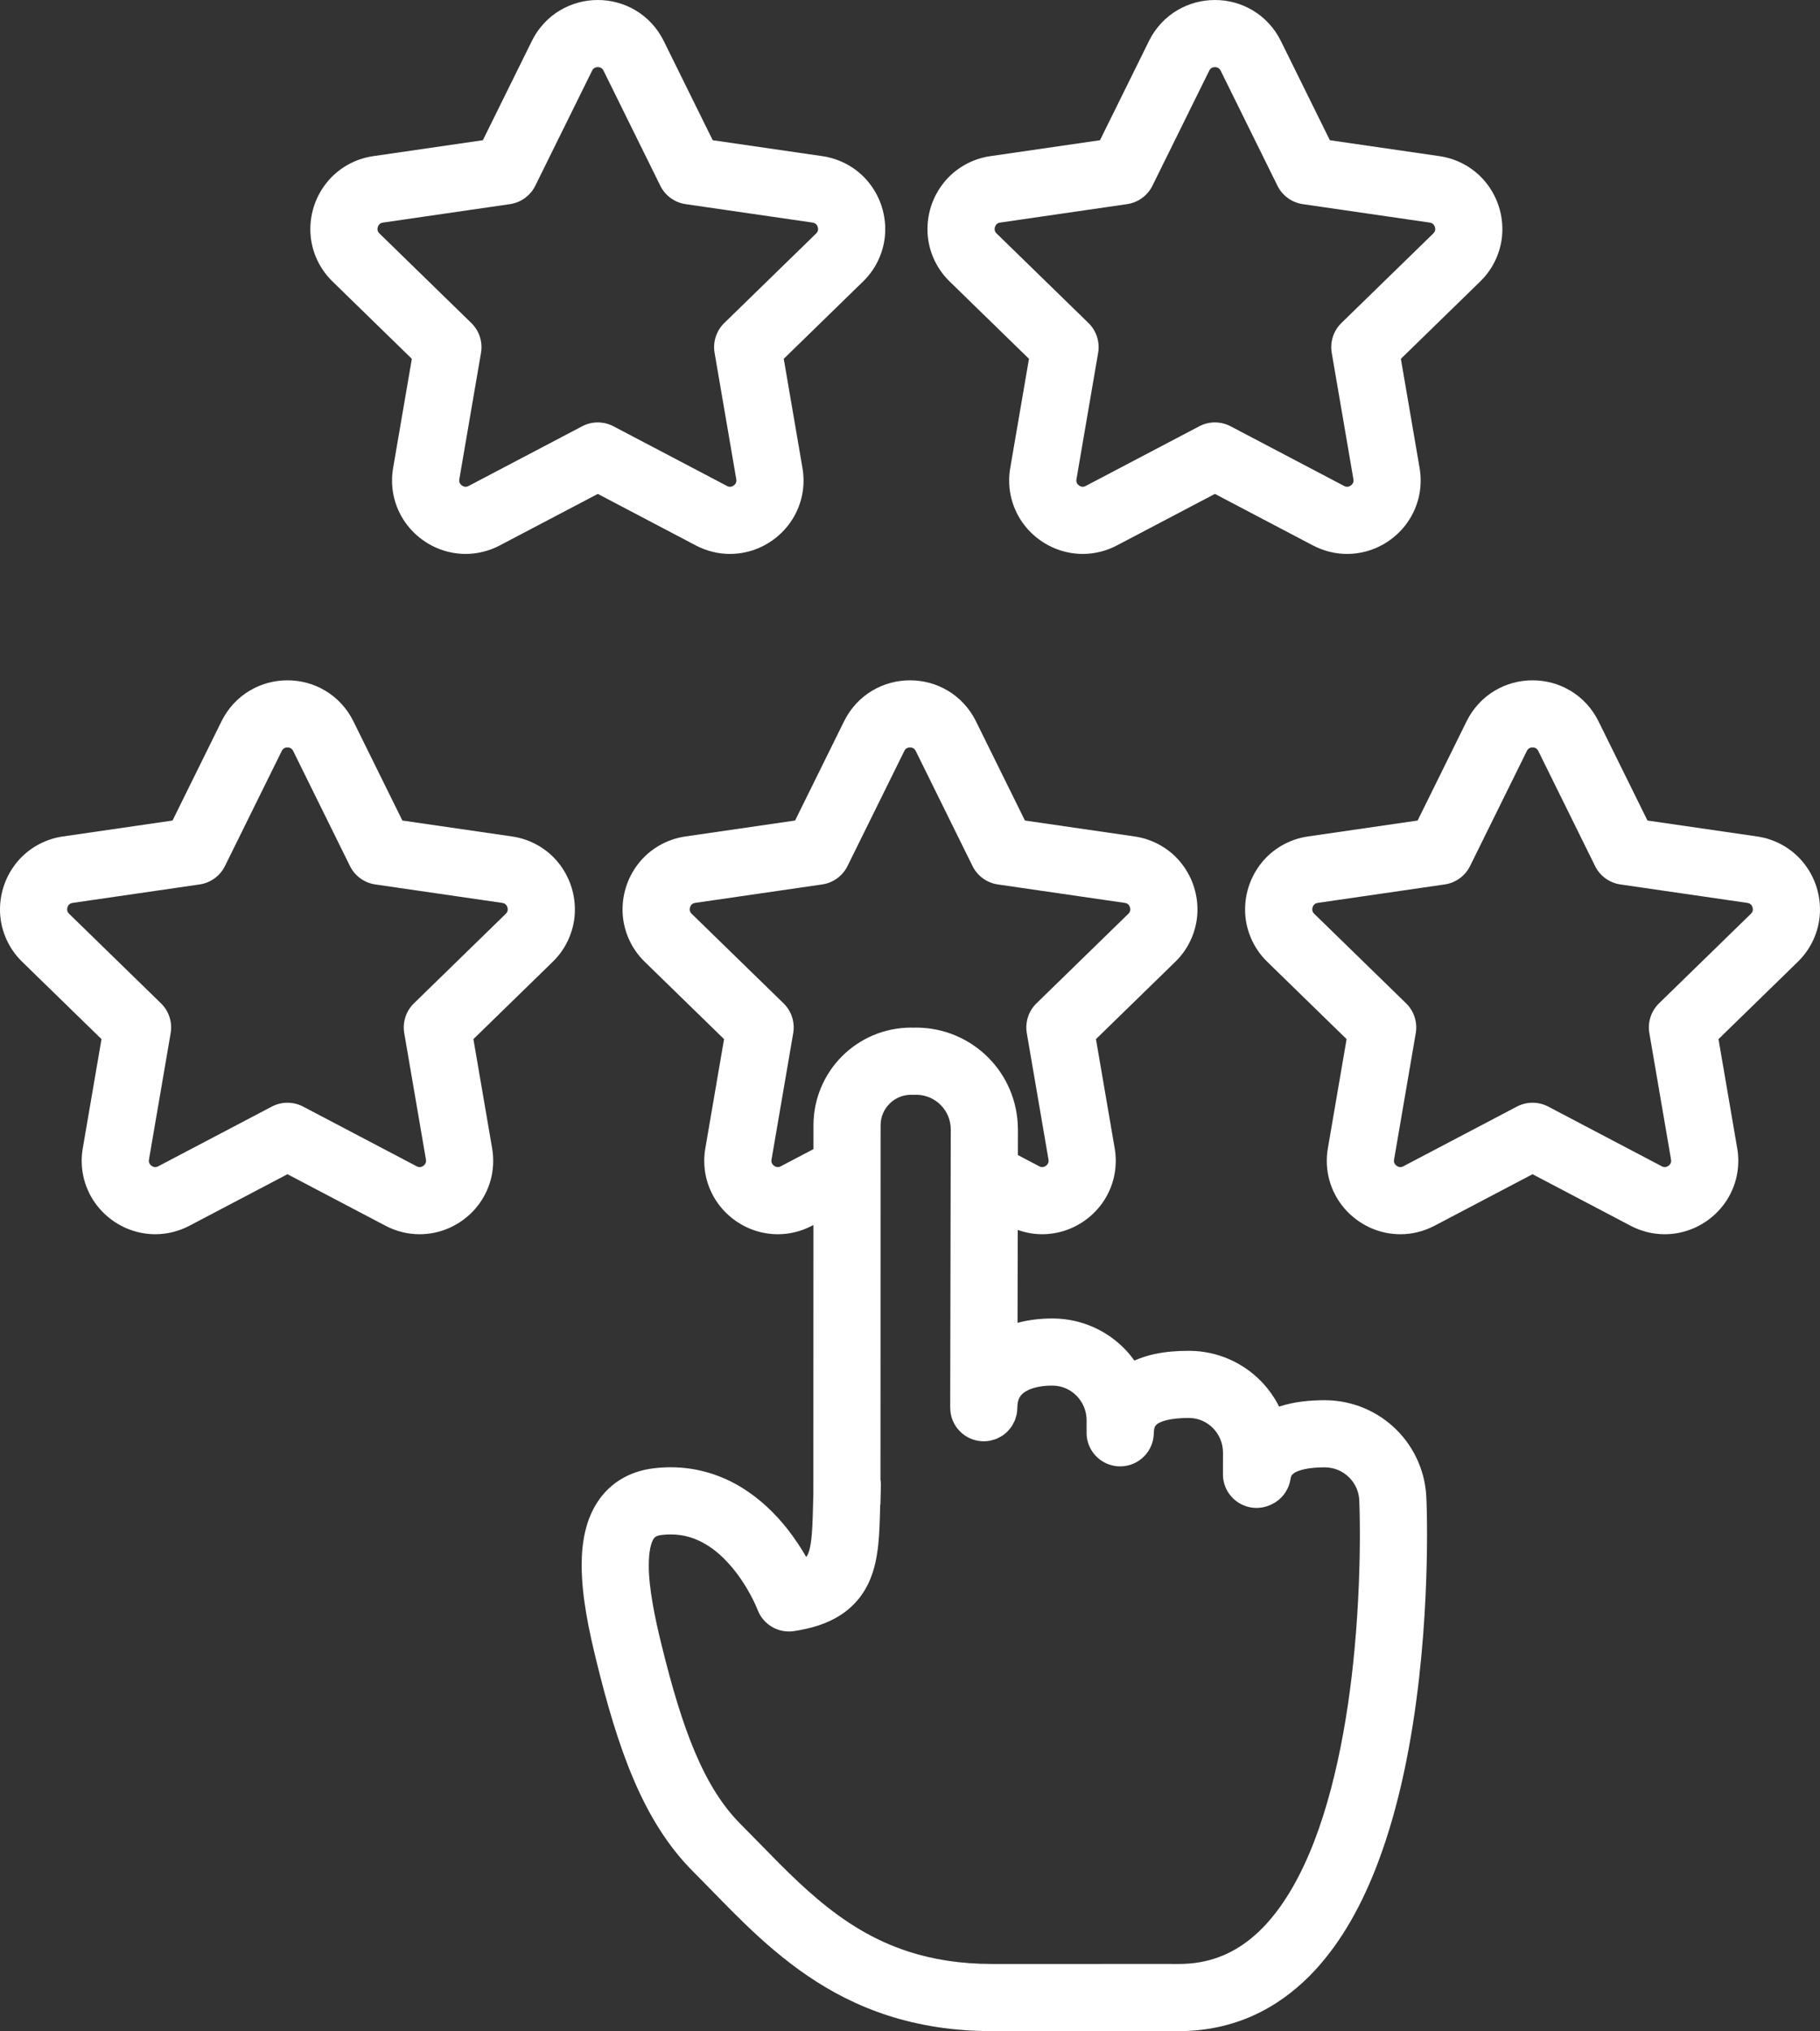<?xml version="1.0" encoding="UTF-8"?>
<svg xmlns="http://www.w3.org/2000/svg" id="Layer_2" viewBox="0 0 544.762 607.989">
  <rect x="0" y="0" width="544.762" height="607.989" fill="#333333" stroke="none"/>
  <defs>
    <style>.cls-1{fill:#fff;}</style>
  </defs>
  <g id="Layer_1-2">
    <path class="cls-1" d="m525.903,250.379l-32.781-4.763-14.659-29.703-9.012,4.448,9.011-4.45c-1.941-3.956-4.983-7.14-8.473-9.196-3.494-2.069-7.393-3.071-11.266-3.072-3.874,0-7.773,1.003-11.268,3.072-3.49,2.055-6.532,5.241-8.473,9.198l-14.66,29.703-32.78,4.763c-5.681.8-10.627,3.798-13.856,7.796-3.254,4-4.996,8.933-5.005,14.054-.036,5.516,2.193,11.383,6.662,15.698l23.719,23.12-5.599,32.648.01-.056c-.232,1.304-.341,2.598-.34,3.859-.011,6.219,2.662,11.84,6.669,15.695,4.004,3.875,9.428,6.25,15.353,6.261,3.428.007,6.992-.837,10.244-2.553l29.322-15.415,29.32,15.414c3.252,1.718,6.814,2.56,10.242,2.554,5.923-.011,11.347-2.385,15.352-6.26,4.007-3.854,6.68-9.476,6.669-15.694.001-1.252-.105-2.527-.325-3.805l-5.599-32.647,23.719-23.122c4.466-4.319,6.695-10.182,6.659-15.697-.009-5.121-1.75-10.053-5.004-14.053-3.228-3.997-8.171-6.996-13.854-7.798Zm-48.466,8.87c1.456,2.953,4.307,5.024,7.567,5.498l38.009,5.523c.687.124.87.291,1.177.621.281.328.482.885.473,1.338-.036.507-.078.765-.595,1.309l-27.498,26.804c-2.358,2.299-3.448,5.649-2.89,8.895l6.492,37.855.036.407c-.011.516-.162.847-.558,1.261-.4.394-.962.606-1.364.594-.249-.006-.482-.037-.887-.244l-33.999-17.873c-2.916-1.532-6.438-1.533-9.353,0l-33.996,17.872c-.411.209-.642.239-.893.246-.401.011-.964-.2-1.364-.594-.397-.415-.549-.747-.559-1.263l.031-.35.01-.056,6.492-37.855c.556-3.245-.533-6.597-2.89-8.895l-27.503-26.809c-.515-.543-.557-.796-.593-1.305-.009-.453.192-1.01.473-1.338.306-.33.49-.497,1.177-.621l38.012-5.523c3.258-.474,6.109-2.545,7.567-5.498l16.997-34.441c.254-.489.443-.638.701-.805.254-.154.621-.262,1.016-.261.393-.001.76.108,1.014.262.259.167.449.317.703.807h0l16.997,34.439Z"></path>
    <polygon class="cls-1" points="24.782 343.696 24.788 343.658 24.789 343.653 24.782 343.696"></polygon>
    <path class="cls-1" d="m147.624,347.5c.001-1.252-.105-2.527-.325-3.805l-5.599-32.647,23.72-23.121.006-.006c4.46-4.314,6.688-10.175,6.652-15.691-.009-5.121-1.75-10.053-5.004-14.053-3.227-3.998-8.17-6.997-13.854-7.798l-32.781-4.763-14.659-29.703-9.011,4.448,9.01-4.452c-1.941-3.955-4.983-7.139-8.473-9.194-3.494-2.069-7.393-3.071-11.266-3.072-3.874,0-7.773,1.003-11.268,3.072-3.491,2.056-6.532,5.242-8.473,9.2l-14.659,29.702-32.78,4.763c-5.682.8-10.627,3.798-13.856,7.796C1.751,262.175.009,267.108,0,272.229c-.036,5.516,2.193,11.383,6.662,15.698l23.719,23.12-5.593,32.61c-.229,1.303-.335,2.59-.334,3.84-.011,6.218,2.661,11.839,6.668,15.695,4.004,3.875,9.429,6.25,15.353,6.262,3.428.007,6.99-.836,10.244-2.553l29.321-15.415,29.319,15.414c3.254,1.718,6.816,2.56,10.244,2.554,5.923-.011,11.347-2.385,15.351-6.261,4.007-3.855,6.68-9.475,6.669-15.694Zm-42.87-88.251c1.456,2.953,4.307,5.024,7.567,5.498l38.009,5.523c.686.124.87.291,1.177.621.281.328.482.886.473,1.339-.036.506-.079.766-.595,1.309l-27.498,26.804c-2.358,2.299-3.448,5.649-2.89,8.895l6.492,37.855.036.407c-.011.516-.162.847-.558,1.262-.4.394-.962.605-1.363.594-.249-.006-.484-.038-.888-.244l-33.998-17.873c-2.916-1.532-6.439-1.533-9.354,0l-33.996,17.872c-.409.209-.644.239-.893.246-.402.011-.964-.2-1.363-.594-.397-.414-.549-.746-.559-1.264l.032-.363.007-.043,6.492-37.855c.557-3.245-.533-6.597-2.89-8.895l-27.503-26.809c-.515-.543-.556-.796-.593-1.305-.009-.453.192-1.01.473-1.338.306-.33.49-.497,1.177-.621l38.012-5.523c3.258-.474,6.109-2.545,7.567-5.498l16.998-34.441c.254-.49.443-.638.7-.805.254-.153.621-.262,1.016-.261.393-.001.76.108,1.015.262.258.168.449.318.704.808l16.995,34.438Z"></path>
    <path class="cls-1" d="m430.832,46.737l-32.781-4.763-14.659-29.703-9.012,4.448,9.011-4.45c-1.941-3.956-4.983-7.14-8.473-9.196-3.494-2.069-7.393-3.071-11.266-3.072-3.874,0-7.773,1.003-11.268,3.072-3.49,2.055-6.532,5.241-8.473,9.198l-14.66,29.703-32.78,4.763c-5.681.8-10.627,3.798-13.856,7.796-3.254,4-4.996,8.933-5.005,14.054-.036,5.516,2.193,11.383,6.662,15.698l23.719,23.12-5.599,32.648.01-.056c-.232,1.304-.341,2.598-.34,3.859-.011,6.219,2.662,11.84,6.669,15.695,4.004,3.875,9.428,6.25,15.353,6.261,3.428.007,6.992-.837,10.244-2.553l29.322-15.415,29.32,15.414c3.252,1.718,6.814,2.56,10.242,2.554,5.923-.011,11.347-2.385,15.352-6.26,4.007-3.854,6.68-9.476,6.669-15.694.001-1.252-.105-2.527-.325-3.805l-5.599-32.647,23.719-23.122c4.466-4.319,6.695-10.182,6.659-15.697-.009-5.121-1.75-10.053-5.004-14.053-3.228-3.997-8.171-6.996-13.854-7.798Zm-48.466,8.87c1.456,2.953,4.307,5.024,7.567,5.498l38.009,5.523c.687.124.87.291,1.177.621.281.328.482.885.473,1.338-.036.507-.078.765-.595,1.309l-27.498,26.804c-2.358,2.299-3.448,5.649-2.89,8.895l6.492,37.855.036.407c-.011.516-.162.847-.558,1.261-.4.394-.962.606-1.364.594-.249-.006-.482-.037-.887-.244l-33.999-17.873c-2.916-1.532-6.438-1.533-9.353,0l-33.996,17.872c-.411.209-.642.239-.893.246-.401.011-.964-.2-1.364-.594-.397-.415-.549-.747-.559-1.263l.031-.35.01-.056,6.492-37.855c.556-3.245-.533-6.597-2.89-8.895l-27.503-26.809c-.515-.543-.557-.796-.593-1.305-.009-.453.192-1.01.473-1.338.306-.33.49-.497,1.177-.621l38.012-5.523c3.258-.474,6.109-2.545,7.567-5.498l16.997-34.441c.254-.489.443-.638.701-.805.254-.154.621-.262,1.016-.261.393-.001.76.108,1.014.262.259.167.449.317.703.807h0l16.997,34.439Z"></path>
    <path class="cls-1" d="m240.516,143.858c.001-1.252-.105-2.527-.325-3.805l-5.599-32.647,23.72-23.121.006-.006c4.46-4.314,6.688-10.175,6.652-15.691-.009-5.121-1.75-10.053-5.004-14.053-3.227-3.998-8.17-6.997-13.854-7.798l-32.781-4.763-14.659-29.703-9.011,4.448,9.01-4.452c-1.941-3.955-4.983-7.139-8.473-9.194C186.704,1.004,182.805.001,178.932,0c-3.874,0-7.773,1.003-11.268,3.072-3.491,2.056-6.532,5.242-8.473,9.2l-14.659,29.702-32.78,4.763c-5.682.8-10.627,3.798-13.856,7.796-3.254,4-4.996,8.933-5.005,14.054-.036,5.516,2.193,11.383,6.662,15.698l23.719,23.12-5.593,32.61c-.229,1.303-.335,2.59-.334,3.84-.011,6.218,2.661,11.839,6.668,15.695,4.004,3.875,9.429,6.25,15.353,6.262,3.428.007,6.99-.836,10.244-2.553l29.321-15.415,29.319,15.414c3.254,1.718,6.816,2.56,10.244,2.554,5.923-.011,11.347-2.385,15.351-6.261,4.007-3.855,6.68-9.475,6.669-15.694Zm-42.87-88.251c1.456,2.953,4.307,5.024,7.567,5.498l38.009,5.523c.686.124.87.291,1.177.621.281.328.482.886.473,1.339-.036.506-.079.766-.595,1.309l-27.498,26.804c-2.358,2.299-3.448,5.649-2.89,8.895l6.492,37.855.036.407c-.011.516-.162.847-.558,1.262-.4.394-.962.605-1.363.594-.249-.006-.484-.038-.888-.244l-33.998-17.873c-2.916-1.532-6.439-1.533-9.354,0l-33.996,17.872c-.409.209-.644.239-.893.246-.402.011-.964-.2-1.363-.594-.397-.414-.549-.746-.559-1.264l.032-.363.007-.043,6.492-37.855c.557-3.245-.533-6.597-2.89-8.895l-27.503-26.809c-.515-.543-.556-.796-.593-1.305-.009-.453.192-1.01.473-1.338.306-.33.49-.497,1.177-.621l38.012-5.523c3.258-.474,6.109-2.545,7.567-5.498l16.998-34.441c.254-.49.443-.638.7-.805.254-.153.621-.262,1.016-.261.393-.001.76.108,1.015.262.258.168.449.318.704.808l16.995,34.438Z"></path>
    <polygon class="cls-1" points="356.137 404.357 356.144 404.358 356.158 404.358 356.137 404.357"></polygon>
    <path class="cls-1" d="m412.37,557.77c6.739-17.778,10.34-37.48,12.367-55.24,2.013-17.751,2.4-33.54,2.401-43.254,0-6.029-.147-9.68-.161-10.013v-.006h0c0-.009-.002-.043-.002-.047h-.012c-.101-8.218-3.484-15.739-8.884-21.134-5.441-5.469-13.059-8.894-21.379-8.938v-.005h-.122s-.003,0-.005,0h0s-.119,0-.119,0c-4.553.026-9.128.444-13.59,1.915-1.422-2.812-3.243-5.387-5.419-7.606-5.373-5.505-12.961-9.02-21.301-9.083l-.52-.003c-3.307.002-6.603.253-9.873.929-2.091.436-4.172,1.103-6.219,1.981-.877-1.215-1.817-2.383-2.859-3.45-5.344-5.501-12.89-9.03-21.199-9.14l-.626-.005c-3.472.011-6.94.408-10.28,1.305l.057-27.814c2.403.855,4.893,1.298,7.319,1.294,5.923-.011,11.347-2.385,15.353-6.26,4.007-3.854,6.68-9.476,6.669-15.694,0-1.252-.105-2.527-.325-3.805l-5.599-32.647,23.72-23.122.006-.006c4.46-4.314,6.689-10.175,6.652-15.691-.009-5.121-1.75-10.053-5.004-14.053-3.227-3.998-8.17-6.997-13.854-7.798l-32.781-4.763-14.659-29.703-9.011,4.448,9.01-4.452c-1.941-3.955-4.983-7.139-8.473-9.194-3.494-2.069-7.393-3.071-11.266-3.072-3.874,0-7.773,1.003-11.268,3.072-3.491,2.056-6.532,5.242-8.473,9.2l-14.659,29.702-32.78,4.763c-5.682.8-10.627,3.798-13.856,7.796-3.254,4-4.996,8.933-5.005,14.054-.036,5.516,2.193,11.383,6.662,15.698l23.719,23.121-5.599,32.647.01-.056c-.232,1.304-.341,2.598-.34,3.859-.011,6.219,2.662,11.84,6.669,15.695,4.004,3.875,9.429,6.25,15.353,6.261,3.428.007,6.992-.837,10.244-2.553l.419-.22-.025,80.571c-.008.281-.016.522-.025.849-.126,4.474-.192,8.269-.441,11.176-.179,2.181-.466,3.841-.785,4.902-.238.804-.469,1.262-.649,1.543-.087.121-.164.222-.245.319-1.489-2.58-3.371-5.5-5.751-8.51-3.428-4.305-7.871-8.785-13.66-12.319-5.761-3.529-12.996-6.022-21.154-6.004-1.638,0-3.316.096-5.025.3-3.68.426-7.259,1.599-10.323,3.569-2.297,1.466-4.259,3.351-5.784,5.414-2.301,3.108-3.644,6.526-4.443,9.892-.795,3.38-1.07,6.766-1.073,10.154.032,9.754,2.259,19.808,4.383,28.545,3.187,12.968,6.582,24.754,11.073,35.343,4.488,10.569,10.134,20.017,17.881,27.781,9.867,9.841,20.244,21.645,34.304,31.241,7.028,4.784,15.002,8.969,24.158,11.91,9.154,2.947,19.457,4.637,31.061,4.633l50.022-.004.324-.005.05-.002,5.375.011h.143c8.927.009,17.198-2.031,24.399-5.696,6.314-3.2,11.788-7.584,16.475-12.68,8.205-8.94,14.111-19.999,18.624-31.843Zm-37.824,22.415c-3.043,2.489-6.265,4.376-9.802,5.678-3.541,1.296-7.418,2.022-11.892,2.026h-.111s-5.53-.011-5.53-.011l-.345.005h-.039s-49.871.006-49.871.006c-9.679-.004-17.785-1.381-24.908-3.668-10.666-3.438-19.255-8.957-27.272-15.695-8.006-6.726-15.31-14.684-23.118-22.52-5.407-5.414-9.791-12.453-13.607-21.437-3.814-8.965-6.996-19.802-10.055-32.282-2.036-8.183-3.835-17.219-3.803-23.75-.002-1.993.159-3.724.429-5.048.409-2.028,1.014-2.939,1.297-3.224l.54-.386c.276-.13.756-.306,1.628-.411.925-.111,1.805-.16,2.655-.16,4.161.017,7.514,1.157,10.704,3.075,4.745,2.846,8.819,7.761,11.481,12.065,1.338,2.138,2.337,4.089,2.974,5.449.319.68.548,1.213.687,1.548l.14.348.02.051h.003c1.667,4.443,6.201,7.112,10.898,6.408,5.239-.794,9.875-2.186,13.948-4.806,3.038-1.944,5.598-4.643,7.319-7.59,2.609-4.463,3.48-9.028,3.961-13.42.396-3.811.477-7.706.585-11.803.023-.236.081-.459.086-.699,0-.003.026-1.177.054-2.441.013-.632.026-1.287.037-1.834.01-.569.018-.94.018-1.308l-.016-.603c-.011-.164-.015-.326-.073-.79-.005-.03-.012-.076-.017-.107l.033-106.003c.006-2.562,1.008-4.783,2.677-6.469,1.666-1.649,3.859-2.639,6.377-2.669l.331.017c.418.021.571.021.99.001l.361-.018c2.854.035,5.348,1.165,7.232,3.038,1.888,1.909,3.026,4.437,3.032,7.33v.048s-.17,83.24-.17,83.24h0v.003c0,.111.028.213.032.323.017.553.055,1.105.163,1.645.257,1.308.769,2.524,1.48,3.597.004.004.005.01.008.015,1.45,2.176,3.724,3.752,6.379,4.285.646.132,1.304.2,1.968.202.682.001,1.353-.068,2.007-.199.179-.035.34-.109.513-.154.466-.12.932-.239,1.375-.424.204-.085.384-.211.581-.309.383-.191.772-.37,1.131-.611.524-.352,1.011-.755,1.46-1.196.014-.015.031-.024.046-.038.065-.065.11-.143.173-.209.384-.404.751-.826,1.064-1.291.244-.361.429-.754.623-1.142.096-.192.22-.367.304-.566.182-.434.301-.892.421-1.349.048-.182.126-.351.164-.537.128-.625.19-1.266.197-1.918,0-.029.009-.056.009-.086v-.003c.011-1.465.275-2.301.571-2.915.457-.878,1.09-1.593,2.689-2.384,1.566-.759,4.055-1.342,7.071-1.333l.33.003h.016c2.784.044,5.22,1.177,7.086,3.072,1.847,1.907,2.969,4.456,2.971,7.3v.053s-.006,3.674-.006,3.674c-.008,3.751,2.061,7.178,5.383,8.919,3.322,1.742,7.316,1.493,10.398-.646l.018-.012c2.649-1.84,4.255-4.841,4.316-8.065.036-1.393.287-1.91.422-2.171l.495-.552c.412-.333,1.374-.862,3.002-1.254,1.612-.397,3.818-.639,6.346-.636l.331.002h.021c2.794.028,5.236,1.154,7.11,3.048,1.857,1.906,2.985,4.462,2.987,7.318v.056s-.012,6.424-.012,6.424c-.007,3.393,1.673,6.528,4.503,8.4,2.83,1.873,6.372,2.194,9.493.862l.229-.098c3.181-1.359,5.445-4.266,5.982-7.684.146-.849.31-1.073.447-1.277l.622-.554c.526-.355,1.574-.834,3.154-1.174,1.571-.345,3.629-.549,5.964-.546h.084c2.886.01,5.41,1.151,7.314,3.043,1.888,1.908,3.027,4.436,3.032,7.328l.007.385h.001l.002.087.005.119c.025.658.14,3.937.14,9.083,0,7.983-.284,20.47-1.611,34.599-1.953,21.174-6.427,46.115-15.154,64.589-4.332,9.251-9.654,16.769-15.727,21.721Zm-83.45-320.936c1.457,2.953,4.307,5.024,7.567,5.498l38.009,5.523c.686.124.87.291,1.177.621.281.328.482.886.473,1.339-.036.506-.08.766-.595,1.309l-27.498,26.804c-2.358,2.299-3.448,5.649-2.89,8.895l6.492,37.855.036.407c-.011.516-.162.847-.559,1.261-.4.394-.962.606-1.364.594-.249-.006-.482-.037-.887-.244l-6.386-3.358.016-7.618v-.02l-.008-.406h-.012c-.093-8.226-3.478-15.757-8.882-21.158-5.47-5.498-13.134-8.937-21.505-8.95l-.507.011-.285.013-.257-.012-.507-.012c-8.04-.003-15.412,3.289-20.672,8.564-5.276,5.26-8.57,12.634-8.564,20.679l-.002,7.127-9.776,5.139c-.412.209-.643.239-.894.246-.401.011-.964-.2-1.364-.594-.398-.415-.549-.747-.56-1.263l.032-.35.01-.056,6.492-37.855c.557-3.245-.533-6.597-2.89-8.895l-27.503-26.809c-.515-.543-.557-.796-.593-1.305-.009-.453.192-1.01.473-1.338.306-.33.49-.497,1.177-.621l38.012-5.523c3.258-.474,6.109-2.545,7.567-5.498l16.998-34.441c.254-.49.443-.638.7-.805.254-.153.621-.262,1.016-.261.393-.001.76.108,1.015.262.258.168.449.318.704.808l16.995,34.438Z"></path>
    <polygon class="cls-1" points="315.467 394.675 315.474 394.675 315.483 394.675 315.467 394.675"></polygon>
  </g>
</svg>
